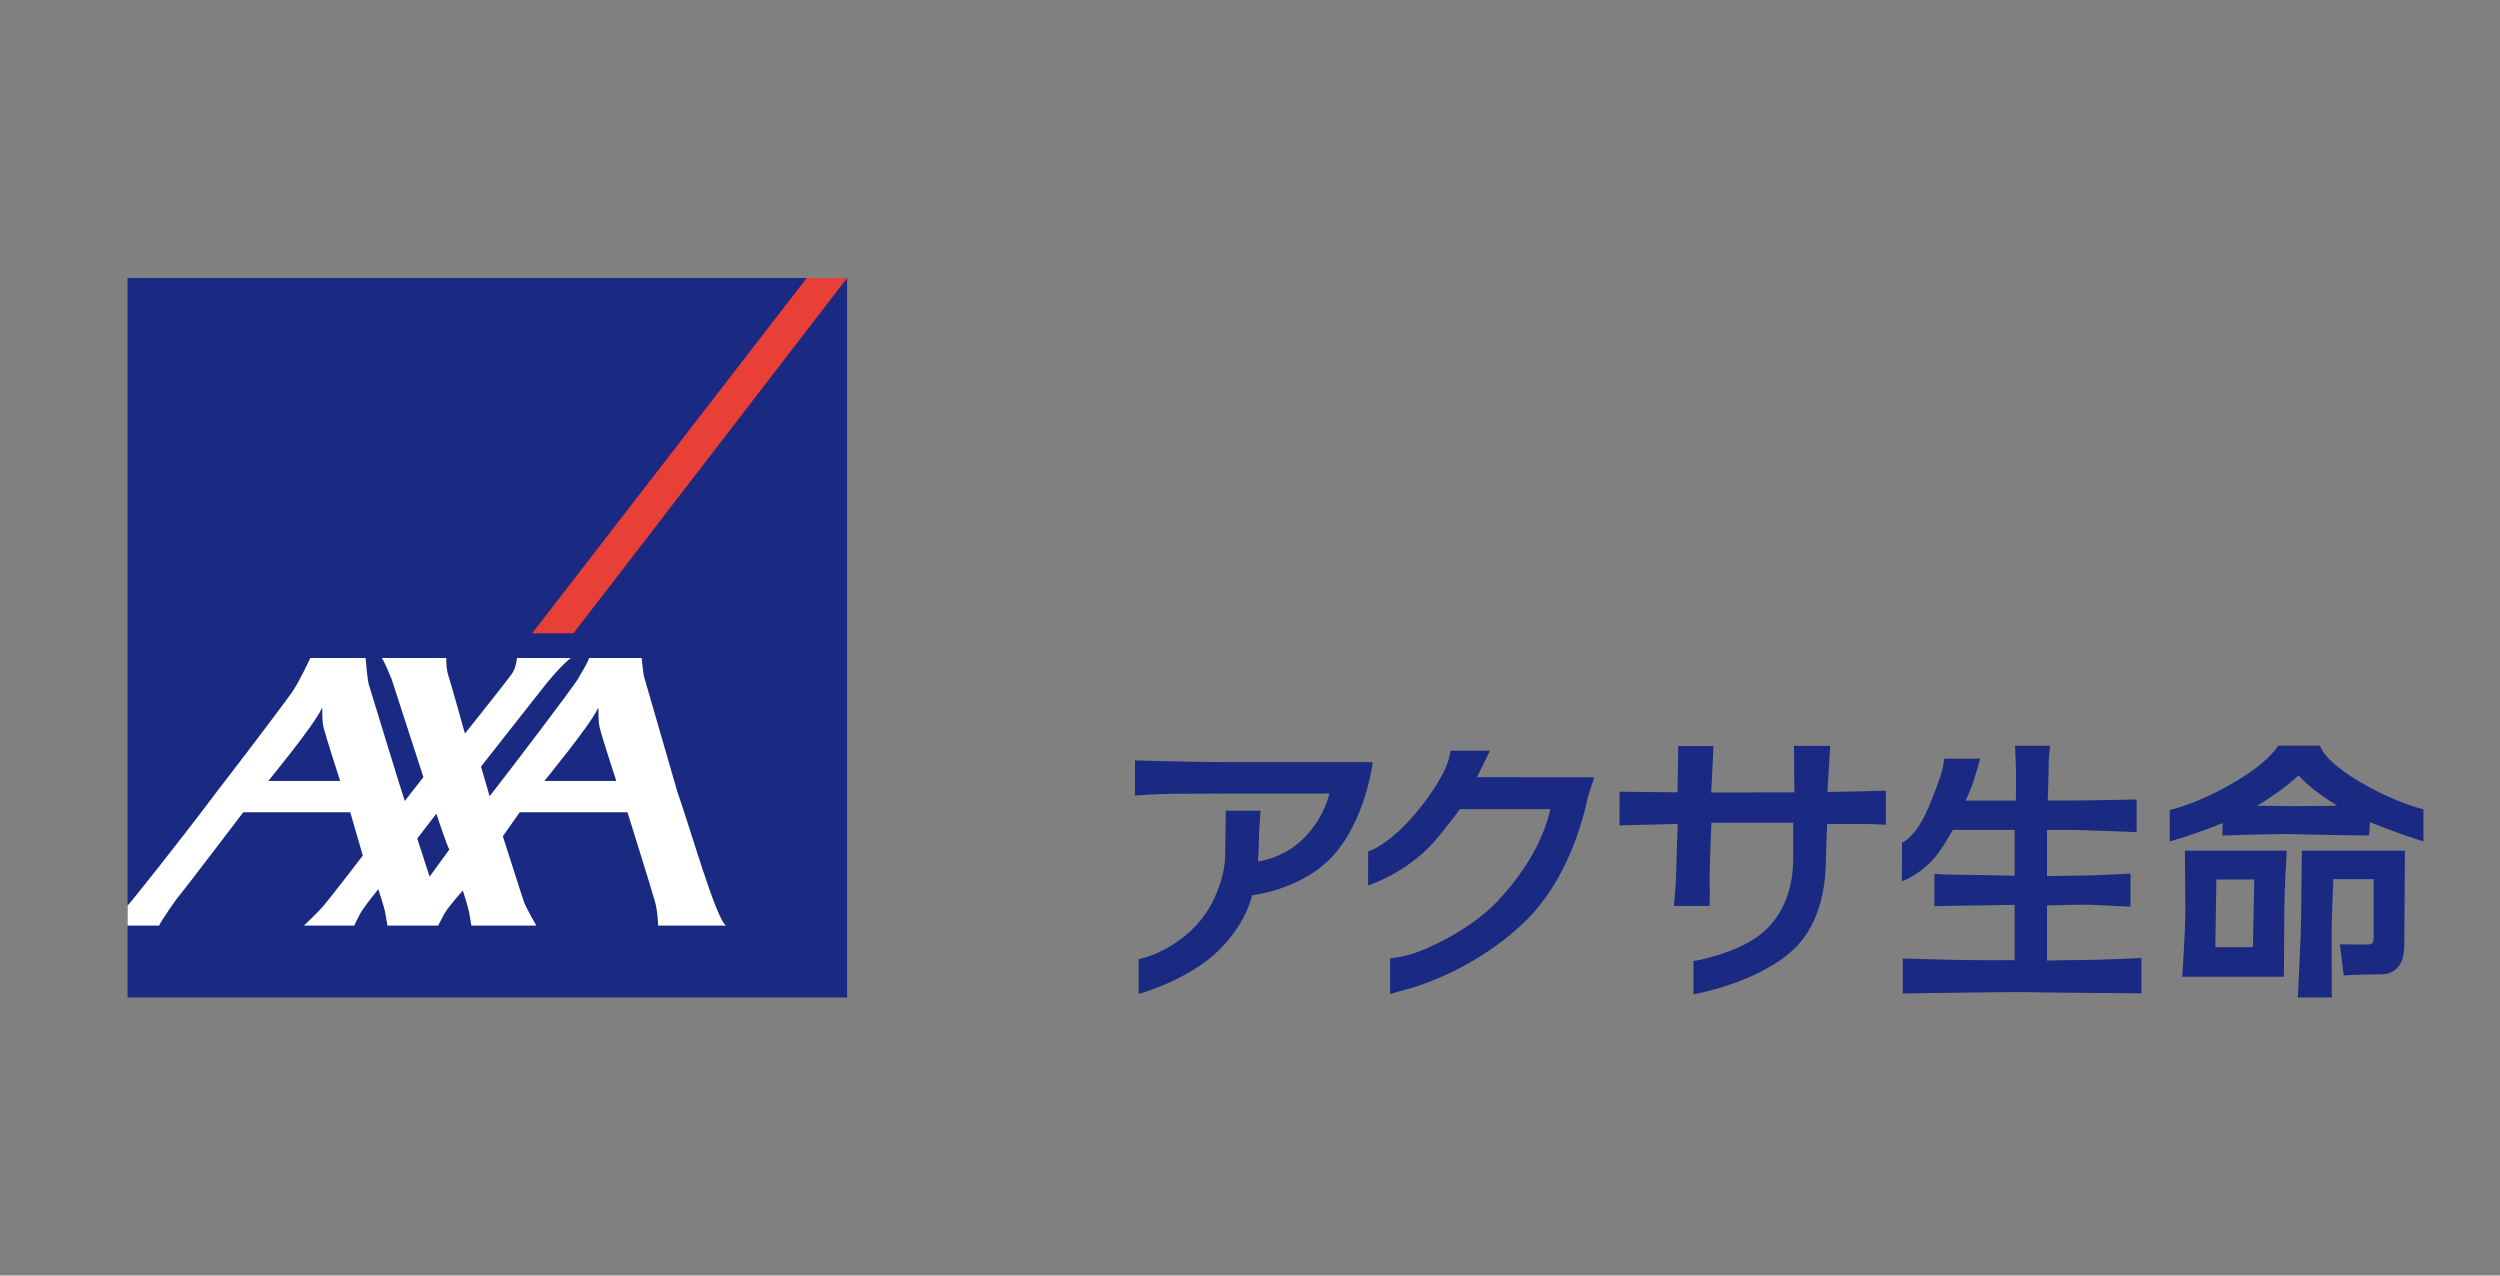 <?xml version="1.0" encoding="utf-8"?>
<!-- Generator: Adobe Illustrator 16.0.0, SVG Export Plug-In . SVG Version: 6.00 Build 0)  -->
<!DOCTYPE svg PUBLIC "-//W3C//DTD SVG 1.1//EN" "http://www.w3.org/Graphics/SVG/1.1/DTD/svg11.dtd">
<svg version="1.1" xmlns="http://www.w3.org/2000/svg" xmlns:xlink="http://www.w3.org/1999/xlink" x="0px" y="0px" width="196px"
	 height="100px" viewBox="0 0 196 100" enable-background="new 0 0 196 100" xml:space="preserve">
<rect x="0" y="0" width="196" height="100" fill="#808080" stroke="none"/>
<g id="枠" display="none">
	<g display="inline">
		<path fill="#FFFFFF" d="M178.5,94.516c0,1.65-1.35,3-3,3h-154c-1.65,0-3-1.35-3-3v-88c0-1.65,1.35-3,3-3h154c1.65,0,3,1.35,3,3
			V94.516z"/>
		<path fill="none" stroke="#595757" stroke-width="0.955" stroke-miterlimit="10" d="M178.5,94.516c0,1.65-1.35,3-3,3h-154
			c-1.65,0-3-1.35-3-3v-88c0-1.65,1.35-3,3-3h154c1.65,0,3,1.35,3,3V94.516z"/>
	</g>
</g>
<g id="ロゴ">
	<g>
		<g>
			<rect x="10" y="21.797" fill="#1A2981" width="56.413" height="56.405"/>
			<g>
				<g>
					<g>
						<g>
							<polygon fill="#E84036" points="44.96,49.652 66.413,21.797 63.244,21.797 41.719,49.652 							"/>
						</g>
						<g>
							<path fill="#FFFFFF" d="M53.109,62.086c0.979,2.753,3.004,9.908,3.809,10.48h-5.32c0,0-0.016-1.057-0.25-1.881
								c-0.223-0.819-2.154-7.005-2.154-7.005h-8.446l-1.326,1.883c0,0,1.594,4.994,1.69,5.238c0.174,0.438,0.937,1.765,0.937,1.765
								h-5.093c0,0-0.133-0.762-0.186-1.079c-0.035-0.259-0.483-1.669-0.483-1.669s-1.155,1.267-1.469,1.858
								c-0.319,0.586-0.463,0.89-0.463,0.89h-3.982c0,0-0.132-0.762-0.184-1.079c-0.036-0.259-0.531-1.775-0.531-1.775
								s-1.113,1.356-1.433,1.938c-0.314,0.589-0.447,0.916-0.447,0.916h-3.946c0,0,1.115-1.062,1.506-1.518
								c0.654-0.772,3.105-3.972,3.105-3.972l-0.984-3.396h-8.386c0,0-4.782,6.283-4.969,6.475c-0.194,0.188-1.588,2.19-1.619,2.411
								H10v-1.58c0.053-0.051,0.083-0.083,0.101-0.095c0.073-0.061,3.623-4.466,6.885-8.806c2.927-3.79,5.678-7.468,5.915-7.822
								c0.583-0.851,1.427-2.675,1.427-2.675h4.334c0,0,0.132,1.68,0.255,2.086c0.113,0.364,2.76,9.036,2.818,9.123l1.459-1.868
								l-2.49-7.681c0,0-0.585-1.447-0.773-1.66h5.057c0,0-0.038,0.739,0.161,1.371c0.21,0.638,1.301,4.554,1.301,4.554
								s3.452-4.333,3.65-4.643c0.384-0.517,0.43-1.282,0.43-1.282h4.214c0,0-0.768,0.564-2.123,2.272
								c-0.455,0.575-4.909,6.24-4.909,6.24s0.39,1.322,0.576,1.984c0.054,0.187,0.091,0.317,0.091,0.329
								c0,0.013,0.099-0.113,0.271-0.329c1.144-1.456,6.372-8.312,6.691-8.905c0.254-0.47,0.63-1.006,0.848-1.592h4.119
								c0,0,0.098,1.227,0.217,1.57L53.109,62.086z M46.844,55.597c-0.612,1.301-4.167,5.629-4.167,5.629h5.639
								c0,0-1.096-3.361-1.287-4.119c-0.146-0.606-0.106-1.381-0.106-1.474C46.922,55.565,46.905,55.454,46.844,55.597z
								 M25.197,55.597c-0.605,1.301-4.162,5.629-4.162,5.629h5.633c0,0-1.089-3.361-1.283-4.119
								c-0.155-0.606-0.111-1.381-0.111-1.474C25.274,55.565,25.267,55.454,25.197,55.597z M33.679,68.728l1.554-2.13
								c-0.152-0.155-1.023-2.806-1.023-2.806l-1.496,1.948L33.679,68.728z"/>
						</g>
					</g>
				</g>
			</g>
		</g>
		<g>
			<path fill="#1A2981" d="M180.465,66.692l-0.059,5.433c0,1.049-0.254,6.077-0.254,6.077h2.658l-0.008-5.231
				c0-0.731,0.1-3.311,0.131-4.047h3.16v4.602c0,0.451-0.141,0.526-0.559,0.526l-2.088-0.015l0.301,2.435
				c0,0,1.275-0.084,2.926-0.084c0.514,0,0.932-0.163,1.242-0.473c0.396-0.391,0.588-1.006,0.58-1.822l0.051-7.4H180.465z"/>
			<path fill="#1A2981" d="M171.299,66.692l0.033,4.725c0,1.6-0.246,5.159-0.246,5.159h7.971l0.033-5.362
				c0-1.231,0.188-4.521,0.188-4.521H171.299z M173.764,68.955h2.973l-0.107,5.298h-2.949L173.764,68.955z"/>
			<path fill="#1A2981" d="M184.891,61.226c-2.805-1.672-2.996-2.768-2.996-2.768H178.6c0,0-0.576,1.207-3.496,2.913
				c-2.969,1.728-4.998,2.132-4.998,2.132l0.006,2.462c0,0,2.146-0.605,4.143-1.438l-0.018,0.979c0,0,4.223-0.16,5.824-0.102
				c1.609,0.058,5.676,0.097,5.676,0.097l0.068-1.049c1.859,0.782,4.195,1.523,4.195,1.523v-2.527
				C190,63.447,187.807,62.968,184.891,61.226 M183.244,63.169l-3.176,0.034l-3.117-0.034c1.83-1.086,2.867-2.012,3.25-2.38
				C180.551,61.18,181.467,62.083,183.244,63.169"/>
			<path fill="#1A2981" d="M163.227,75.266c-1.105,0-2.207,0.029-2.742,0.043v-4.32c0.629-0.017,3.02-0.095,3.707-0.043
				c0.838,0.058,2.838,0.133,2.838,0.133V68.49c0,0-1.361,0.08-2.828,0.133l-3.717,0.063v-3.615c0.643-0.005,2.27-0.013,2.939,0.017
				l4.088,0.15v-2.562c0,0-3.191,0.075-4.025,0.075l-2.945,0.013c0.033-0.649,0.074-2.491,0.074-2.928
				c0-0.499,0.115-1.371,0.115-1.371h-2.75c0,0,0.029,0.813,0.057,1.384c0.029,0.47,0.014,2.299,0.006,2.917h-3.939
				c0.133-0.286,0.324-0.722,0.449-1.049c0.207-0.521,0.602-1.91,0.617-1.968l0.08-0.27h-2.807l-0.104,0.592
				c-0.002,0.01-0.109,0.759-1.148,3.232c-1.006,2.39-2.076,2.772-2.076,2.772l-0.006,3.026c0,0,1.578-0.577,2.736-2.067
				c0.428-0.543,1.068-1.628,1.264-1.97l4.838,0.005v3.591c-0.623-0.02-3.02-0.075-4.088-0.075c-1.289,0-2.197-0.072-2.197-0.072
				l-0.01,2.539c0,0,0.736-0.039,1.451-0.039c0.619,0,4.037-0.056,4.844-0.077v4.343c-0.631,0.007-2.898,0.01-4.258-0.015
				c-1.633-0.027-4.514-0.119-4.514-0.119v2.741c0,0,8.91-0.131,9.621-0.103c0.721,0.032,9.092,0.093,9.092,0.093v-2.766
				C167.889,75.112,164.6,75.266,163.227,75.266"/>
			<path fill="#1A2981" d="M143.275,62.088l0.205-3.612h-2.83l0.027,3.645l-6.516,0.012l0.178-3.649h-2.764l-0.059,3.638
				l-4.541-0.052l-0.006,2.642l4.564-0.118c-0.031,0.874-0.135,3.923-0.135,4.298c0,0.425-0.145,1.883-0.145,1.902l-0.021,0.23
				h2.793l0.01-0.203c0,0,0.031-0.888,0-1.646c-0.025-0.645,0.105-3.829,0.137-4.672h6.416v2.794c0,2.364-0.768,4.342-2.227,5.675
				c-1.959,1.791-5.592,2.382-5.592,2.382v2.598c0,0,5.063-0.86,7.891-3.56c2.25-2.14,2.486-5.52,2.486-6.865
				c0-0.45,0.076-2.313,0.1-2.934c0,0,2.822,0.014,3.414,0.014c0.213,0,1.189,0.054,1.189,0.054v-2.673c0,0-1.834,0.039-1.191,0.039
				C146.943,62.025,143.275,62.088,143.275,62.088"/>
			<path fill="#1A2981" d="M115.795,60.933l1.021-2.082h-3.082l-0.096,0.453c0,0-0.213,1.474-2.482,4.251
				c-2.264,2.765-3.891,3.193-3.891,3.193l-0.008,2.67c0,0,2.383-0.725,4.561-2.781c0.91-0.86,2.322-2.772,2.639-3.199h7.082
				c-0.158,0.824-0.914,3.78-4.117,7.202c-2.238,2.387-5.848,3.903-6.795,4.173c-0.951,0.269-1.641,0.327-1.641,0.327v2.811
				c0,0,0.398-0.165,0.932-0.286c0.912-0.208,5.703-1.589,9.666-5.442c3.203-3.111,4.455-7.659,4.846-9.467l0.014-0.063
				c0.115-0.509,0.455-1.461,0.455-1.461l0.107-0.293L115.795,60.933z"/>
			<path fill="#1A2981" d="M107.621,59.75H97.483H96.17c-2.549,0.005-7.19-0.134-7.19-0.134l0.001,2.751
				c0,0,2.012-0.136,2.893-0.136l5.438-0.018h6.917c-0.15,0.592-0.66,2.177-2.034,3.528c-1.377,1.354-2.976,1.713-3.575,1.803
				c0.027-0.337,0.068-0.931,0.068-1.417c0-0.682,0.134-2.566,0.134-2.566h-2.718l-0.055,3.7c0,0.671-0.438,3.584-2.61,5.634
				c-2.068,1.958-4.166,2.3-4.166,2.3v2.733c0,0,3.869-1.078,6.208-3.356c2.022-1.97,2.561-3.831,2.679-4.381
				c0.775-0.106,4.172-0.681,6.38-3.136c2.424-2.692,3.023-6.889,3.047-7.062L107.621,59.75z"/>
		</g>
	</g>
</g>
</svg>
